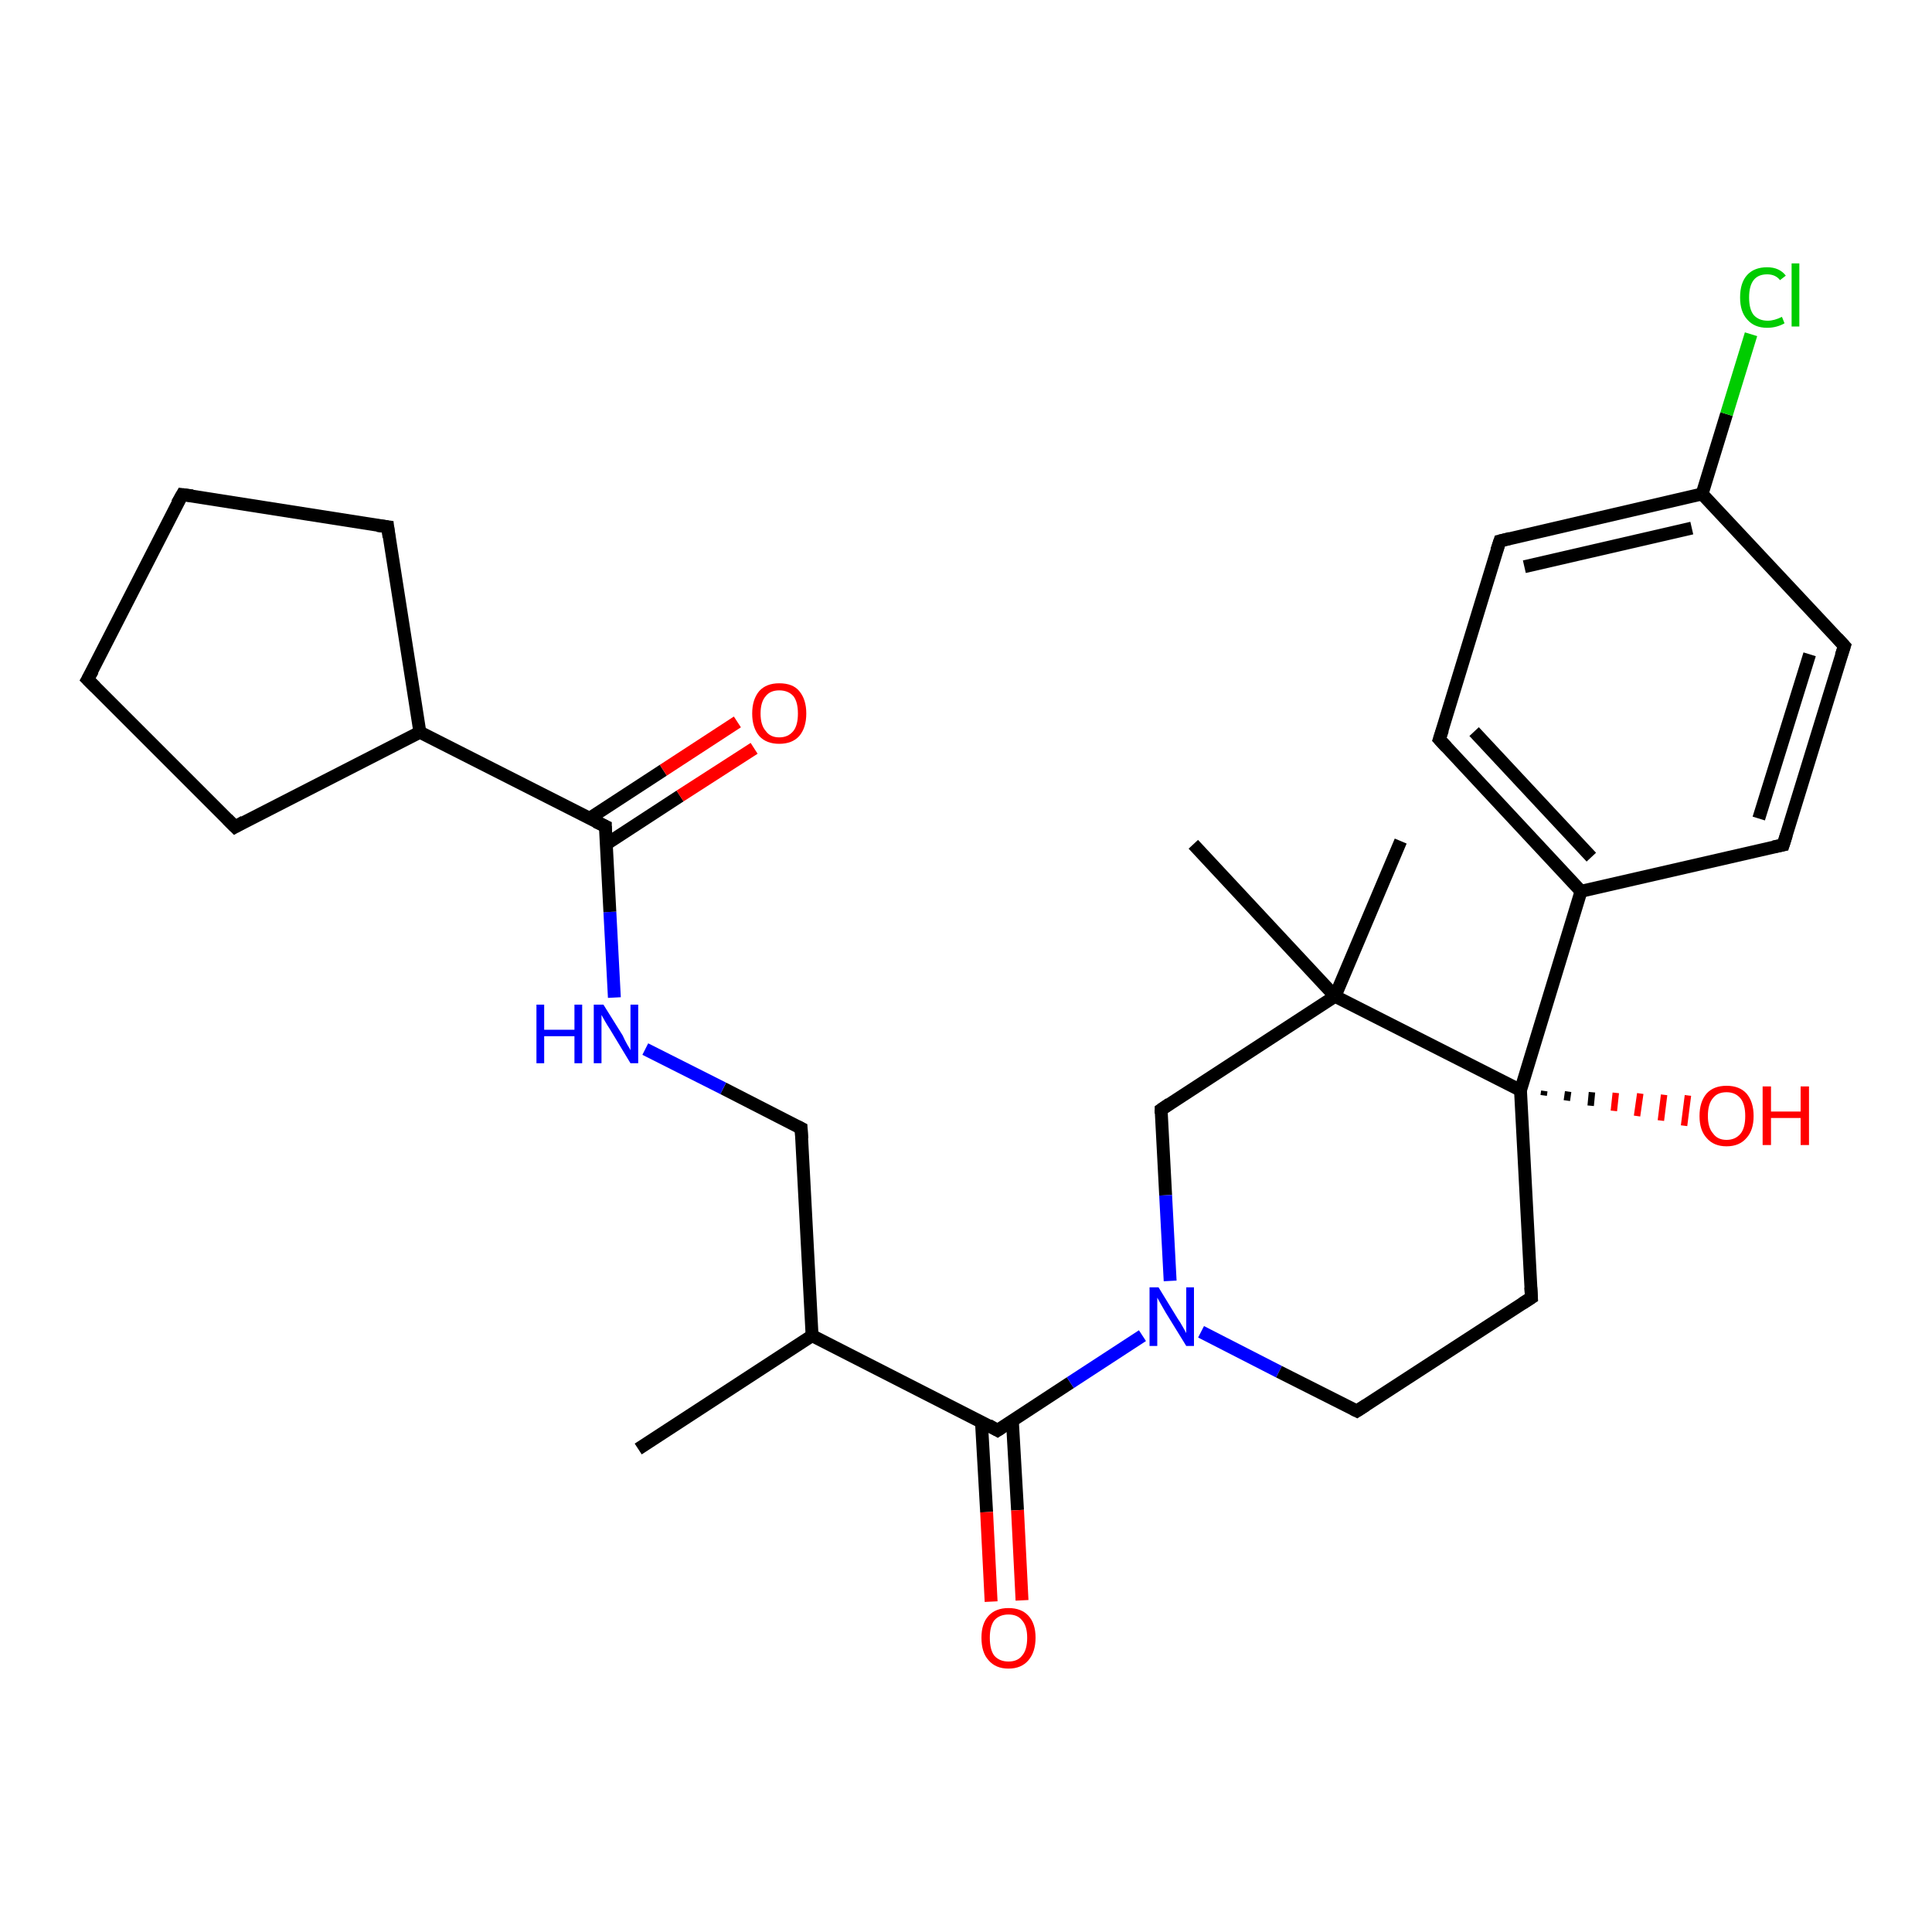 <?xml version='1.0' encoding='iso-8859-1'?>
<svg version='1.1' baseProfile='full'
              xmlns='http://www.w3.org/2000/svg'
                      xmlns:rdkit='http://www.rdkit.org/xml'
                      xmlns:xlink='http://www.w3.org/1999/xlink'
                  xml:space='preserve'
width='300px' height='300px' viewBox='0 0 300 300'>
<!-- END OF HEADER -->
<rect style='opacity:1.0;fill:#FFFFFF;stroke:none' width='300.0' height='300.0' x='0.0' y='0.0'> </rect>
<path class='bond-0 atom-0 atom-1' d='M 99.1,225.0 L 126.1,207.4' style='fill:none;fill-rule:evenodd;stroke:#000000;stroke-width:2.0px;stroke-linecap:butt;stroke-linejoin:miter;stroke-opacity:1' />
<path class='bond-1 atom-1 atom-2' d='M 126.1,207.4 L 124.4,175.2' style='fill:none;fill-rule:evenodd;stroke:#000000;stroke-width:2.0px;stroke-linecap:butt;stroke-linejoin:miter;stroke-opacity:1' />
<path class='bond-2 atom-2 atom-3' d='M 124.4,175.2 L 112.3,169.0' style='fill:none;fill-rule:evenodd;stroke:#000000;stroke-width:2.0px;stroke-linecap:butt;stroke-linejoin:miter;stroke-opacity:1' />
<path class='bond-2 atom-2 atom-3' d='M 112.3,169.0 L 100.2,162.9' style='fill:none;fill-rule:evenodd;stroke:#0000FF;stroke-width:2.0px;stroke-linecap:butt;stroke-linejoin:miter;stroke-opacity:1' />
<path class='bond-3 atom-3 atom-4' d='M 95.4,154.9 L 94.7,141.6' style='fill:none;fill-rule:evenodd;stroke:#0000FF;stroke-width:2.0px;stroke-linecap:butt;stroke-linejoin:miter;stroke-opacity:1' />
<path class='bond-3 atom-3 atom-4' d='M 94.7,141.6 L 94.0,128.3' style='fill:none;fill-rule:evenodd;stroke:#000000;stroke-width:2.0px;stroke-linecap:butt;stroke-linejoin:miter;stroke-opacity:1' />
<path class='bond-4 atom-4 atom-5' d='M 94.1,131.1 L 105.6,123.6' style='fill:none;fill-rule:evenodd;stroke:#000000;stroke-width:2.0px;stroke-linecap:butt;stroke-linejoin:miter;stroke-opacity:1' />
<path class='bond-4 atom-4 atom-5' d='M 105.6,123.6 L 117.1,116.2' style='fill:none;fill-rule:evenodd;stroke:#FF0000;stroke-width:2.0px;stroke-linecap:butt;stroke-linejoin:miter;stroke-opacity:1' />
<path class='bond-4 atom-4 atom-5' d='M 91.5,127.1 L 103.0,119.6' style='fill:none;fill-rule:evenodd;stroke:#000000;stroke-width:2.0px;stroke-linecap:butt;stroke-linejoin:miter;stroke-opacity:1' />
<path class='bond-4 atom-4 atom-5' d='M 103.0,119.6 L 114.5,112.1' style='fill:none;fill-rule:evenodd;stroke:#FF0000;stroke-width:2.0px;stroke-linecap:butt;stroke-linejoin:miter;stroke-opacity:1' />
<path class='bond-5 atom-4 atom-6' d='M 94.0,128.3 L 65.2,113.7' style='fill:none;fill-rule:evenodd;stroke:#000000;stroke-width:2.0px;stroke-linecap:butt;stroke-linejoin:miter;stroke-opacity:1' />
<path class='bond-6 atom-6 atom-7' d='M 65.2,113.7 L 36.5,128.4' style='fill:none;fill-rule:evenodd;stroke:#000000;stroke-width:2.0px;stroke-linecap:butt;stroke-linejoin:miter;stroke-opacity:1' />
<path class='bond-7 atom-7 atom-8' d='M 36.5,128.4 L 13.6,105.5' style='fill:none;fill-rule:evenodd;stroke:#000000;stroke-width:2.0px;stroke-linecap:butt;stroke-linejoin:miter;stroke-opacity:1' />
<path class='bond-8 atom-8 atom-9' d='M 13.6,105.5 L 28.3,76.8' style='fill:none;fill-rule:evenodd;stroke:#000000;stroke-width:2.0px;stroke-linecap:butt;stroke-linejoin:miter;stroke-opacity:1' />
<path class='bond-9 atom-9 atom-10' d='M 28.3,76.8 L 60.2,81.8' style='fill:none;fill-rule:evenodd;stroke:#000000;stroke-width:2.0px;stroke-linecap:butt;stroke-linejoin:miter;stroke-opacity:1' />
<path class='bond-10 atom-1 atom-11' d='M 126.1,207.4 L 154.9,222.1' style='fill:none;fill-rule:evenodd;stroke:#000000;stroke-width:2.0px;stroke-linecap:butt;stroke-linejoin:miter;stroke-opacity:1' />
<path class='bond-11 atom-11 atom-12' d='M 152.4,220.8 L 153.2,234.8' style='fill:none;fill-rule:evenodd;stroke:#000000;stroke-width:2.0px;stroke-linecap:butt;stroke-linejoin:miter;stroke-opacity:1' />
<path class='bond-11 atom-11 atom-12' d='M 153.2,234.8 L 153.9,248.7' style='fill:none;fill-rule:evenodd;stroke:#FF0000;stroke-width:2.0px;stroke-linecap:butt;stroke-linejoin:miter;stroke-opacity:1' />
<path class='bond-11 atom-11 atom-12' d='M 157.2,220.6 L 158.0,234.5' style='fill:none;fill-rule:evenodd;stroke:#000000;stroke-width:2.0px;stroke-linecap:butt;stroke-linejoin:miter;stroke-opacity:1' />
<path class='bond-11 atom-11 atom-12' d='M 158.0,234.5 L 158.7,248.5' style='fill:none;fill-rule:evenodd;stroke:#FF0000;stroke-width:2.0px;stroke-linecap:butt;stroke-linejoin:miter;stroke-opacity:1' />
<path class='bond-12 atom-11 atom-13' d='M 154.9,222.1 L 166.2,214.7' style='fill:none;fill-rule:evenodd;stroke:#000000;stroke-width:2.0px;stroke-linecap:butt;stroke-linejoin:miter;stroke-opacity:1' />
<path class='bond-12 atom-11 atom-13' d='M 166.2,214.7 L 177.4,207.4' style='fill:none;fill-rule:evenodd;stroke:#0000FF;stroke-width:2.0px;stroke-linecap:butt;stroke-linejoin:miter;stroke-opacity:1' />
<path class='bond-13 atom-13 atom-14' d='M 186.5,206.8 L 198.6,213.0' style='fill:none;fill-rule:evenodd;stroke:#0000FF;stroke-width:2.0px;stroke-linecap:butt;stroke-linejoin:miter;stroke-opacity:1' />
<path class='bond-13 atom-13 atom-14' d='M 198.6,213.0 L 210.7,219.1' style='fill:none;fill-rule:evenodd;stroke:#000000;stroke-width:2.0px;stroke-linecap:butt;stroke-linejoin:miter;stroke-opacity:1' />
<path class='bond-14 atom-14 atom-15' d='M 210.7,219.1 L 237.8,201.5' style='fill:none;fill-rule:evenodd;stroke:#000000;stroke-width:2.0px;stroke-linecap:butt;stroke-linejoin:miter;stroke-opacity:1' />
<path class='bond-15 atom-15 atom-16' d='M 237.8,201.5 L 236.1,169.3' style='fill:none;fill-rule:evenodd;stroke:#000000;stroke-width:2.0px;stroke-linecap:butt;stroke-linejoin:miter;stroke-opacity:1' />
<path class='bond-16 atom-16 atom-17' d='M 239.8,169.4 L 239.7,170.1' style='fill:none;fill-rule:evenodd;stroke:#000000;stroke-width:1.0px;stroke-linecap:butt;stroke-linejoin:miter;stroke-opacity:1' />
<path class='bond-16 atom-16 atom-17' d='M 243.5,169.5 L 243.3,170.9' style='fill:none;fill-rule:evenodd;stroke:#000000;stroke-width:1.0px;stroke-linecap:butt;stroke-linejoin:miter;stroke-opacity:1' />
<path class='bond-16 atom-16 atom-17' d='M 247.2,169.6 L 247.0,171.7' style='fill:none;fill-rule:evenodd;stroke:#000000;stroke-width:1.0px;stroke-linecap:butt;stroke-linejoin:miter;stroke-opacity:1' />
<path class='bond-16 atom-16 atom-17' d='M 250.9,169.7 L 250.6,172.5' style='fill:none;fill-rule:evenodd;stroke:#FF0000;stroke-width:1.0px;stroke-linecap:butt;stroke-linejoin:miter;stroke-opacity:1' />
<path class='bond-16 atom-16 atom-17' d='M 254.7,169.8 L 254.2,173.3' style='fill:none;fill-rule:evenodd;stroke:#FF0000;stroke-width:1.0px;stroke-linecap:butt;stroke-linejoin:miter;stroke-opacity:1' />
<path class='bond-16 atom-16 atom-17' d='M 258.4,170.0 L 257.9,174.0' style='fill:none;fill-rule:evenodd;stroke:#FF0000;stroke-width:1.0px;stroke-linecap:butt;stroke-linejoin:miter;stroke-opacity:1' />
<path class='bond-16 atom-16 atom-17' d='M 262.1,170.1 L 261.5,174.8' style='fill:none;fill-rule:evenodd;stroke:#FF0000;stroke-width:1.0px;stroke-linecap:butt;stroke-linejoin:miter;stroke-opacity:1' />
<path class='bond-17 atom-16 atom-18' d='M 236.1,169.3 L 245.5,138.4' style='fill:none;fill-rule:evenodd;stroke:#000000;stroke-width:2.0px;stroke-linecap:butt;stroke-linejoin:miter;stroke-opacity:1' />
<path class='bond-18 atom-18 atom-19' d='M 245.5,138.4 L 223.5,114.8' style='fill:none;fill-rule:evenodd;stroke:#000000;stroke-width:2.0px;stroke-linecap:butt;stroke-linejoin:miter;stroke-opacity:1' />
<path class='bond-18 atom-18 atom-19' d='M 247.1,133.1 L 228.9,113.6' style='fill:none;fill-rule:evenodd;stroke:#000000;stroke-width:2.0px;stroke-linecap:butt;stroke-linejoin:miter;stroke-opacity:1' />
<path class='bond-19 atom-19 atom-20' d='M 223.5,114.8 L 232.9,84.0' style='fill:none;fill-rule:evenodd;stroke:#000000;stroke-width:2.0px;stroke-linecap:butt;stroke-linejoin:miter;stroke-opacity:1' />
<path class='bond-20 atom-20 atom-21' d='M 232.9,84.0 L 264.3,76.7' style='fill:none;fill-rule:evenodd;stroke:#000000;stroke-width:2.0px;stroke-linecap:butt;stroke-linejoin:miter;stroke-opacity:1' />
<path class='bond-20 atom-20 atom-21' d='M 236.7,88.0 L 262.7,82.0' style='fill:none;fill-rule:evenodd;stroke:#000000;stroke-width:2.0px;stroke-linecap:butt;stroke-linejoin:miter;stroke-opacity:1' />
<path class='bond-21 atom-21 atom-22' d='M 264.3,76.7 L 268.1,64.3' style='fill:none;fill-rule:evenodd;stroke:#000000;stroke-width:2.0px;stroke-linecap:butt;stroke-linejoin:miter;stroke-opacity:1' />
<path class='bond-21 atom-21 atom-22' d='M 268.1,64.3 L 271.9,51.9' style='fill:none;fill-rule:evenodd;stroke:#00CC00;stroke-width:2.0px;stroke-linecap:butt;stroke-linejoin:miter;stroke-opacity:1' />
<path class='bond-22 atom-21 atom-23' d='M 264.3,76.7 L 286.4,100.3' style='fill:none;fill-rule:evenodd;stroke:#000000;stroke-width:2.0px;stroke-linecap:butt;stroke-linejoin:miter;stroke-opacity:1' />
<path class='bond-23 atom-23 atom-24' d='M 286.4,100.3 L 276.9,131.2' style='fill:none;fill-rule:evenodd;stroke:#000000;stroke-width:2.0px;stroke-linecap:butt;stroke-linejoin:miter;stroke-opacity:1' />
<path class='bond-23 atom-23 atom-24' d='M 281.0,101.6 L 273.1,127.1' style='fill:none;fill-rule:evenodd;stroke:#000000;stroke-width:2.0px;stroke-linecap:butt;stroke-linejoin:miter;stroke-opacity:1' />
<path class='bond-24 atom-16 atom-25' d='M 236.1,169.3 L 207.3,154.7' style='fill:none;fill-rule:evenodd;stroke:#000000;stroke-width:2.0px;stroke-linecap:butt;stroke-linejoin:miter;stroke-opacity:1' />
<path class='bond-25 atom-25 atom-26' d='M 207.3,154.7 L 185.3,131.1' style='fill:none;fill-rule:evenodd;stroke:#000000;stroke-width:2.0px;stroke-linecap:butt;stroke-linejoin:miter;stroke-opacity:1' />
<path class='bond-26 atom-25 atom-27' d='M 207.3,154.7 L 217.5,130.6' style='fill:none;fill-rule:evenodd;stroke:#000000;stroke-width:2.0px;stroke-linecap:butt;stroke-linejoin:miter;stroke-opacity:1' />
<path class='bond-27 atom-25 atom-28' d='M 207.3,154.7 L 180.3,172.3' style='fill:none;fill-rule:evenodd;stroke:#000000;stroke-width:2.0px;stroke-linecap:butt;stroke-linejoin:miter;stroke-opacity:1' />
<path class='bond-28 atom-10 atom-6' d='M 60.2,81.8 L 65.2,113.7' style='fill:none;fill-rule:evenodd;stroke:#000000;stroke-width:2.0px;stroke-linecap:butt;stroke-linejoin:miter;stroke-opacity:1' />
<path class='bond-29 atom-28 atom-13' d='M 180.3,172.3 L 181.0,185.6' style='fill:none;fill-rule:evenodd;stroke:#000000;stroke-width:2.0px;stroke-linecap:butt;stroke-linejoin:miter;stroke-opacity:1' />
<path class='bond-29 atom-28 atom-13' d='M 181.0,185.6 L 181.7,198.9' style='fill:none;fill-rule:evenodd;stroke:#0000FF;stroke-width:2.0px;stroke-linecap:butt;stroke-linejoin:miter;stroke-opacity:1' />
<path class='bond-30 atom-24 atom-18' d='M 276.9,131.2 L 245.5,138.4' style='fill:none;fill-rule:evenodd;stroke:#000000;stroke-width:2.0px;stroke-linecap:butt;stroke-linejoin:miter;stroke-opacity:1' />
<path d='M 124.5,176.8 L 124.4,175.2 L 123.8,174.9' style='fill:none;stroke:#000000;stroke-width:2.0px;stroke-linecap:butt;stroke-linejoin:miter;stroke-opacity:1;' />
<path d='M 94.0,129.0 L 94.0,128.3 L 92.5,127.6' style='fill:none;stroke:#000000;stroke-width:2.0px;stroke-linecap:butt;stroke-linejoin:miter;stroke-opacity:1;' />
<path d='M 37.9,127.6 L 36.5,128.4 L 35.3,127.2' style='fill:none;stroke:#000000;stroke-width:2.0px;stroke-linecap:butt;stroke-linejoin:miter;stroke-opacity:1;' />
<path d='M 14.8,106.7 L 13.6,105.5 L 14.4,104.1' style='fill:none;stroke:#000000;stroke-width:2.0px;stroke-linecap:butt;stroke-linejoin:miter;stroke-opacity:1;' />
<path d='M 27.5,78.2 L 28.3,76.8 L 29.9,77.0' style='fill:none;stroke:#000000;stroke-width:2.0px;stroke-linecap:butt;stroke-linejoin:miter;stroke-opacity:1;' />
<path d='M 58.6,81.6 L 60.2,81.8 L 60.4,83.4' style='fill:none;stroke:#000000;stroke-width:2.0px;stroke-linecap:butt;stroke-linejoin:miter;stroke-opacity:1;' />
<path d='M 153.5,221.3 L 154.9,222.1 L 155.5,221.7' style='fill:none;stroke:#000000;stroke-width:2.0px;stroke-linecap:butt;stroke-linejoin:miter;stroke-opacity:1;' />
<path d='M 210.1,218.8 L 210.7,219.1 L 212.1,218.2' style='fill:none;stroke:#000000;stroke-width:2.0px;stroke-linecap:butt;stroke-linejoin:miter;stroke-opacity:1;' />
<path d='M 236.4,202.4 L 237.8,201.5 L 237.7,199.9' style='fill:none;stroke:#000000;stroke-width:2.0px;stroke-linecap:butt;stroke-linejoin:miter;stroke-opacity:1;' />
<path d='M 224.6,116.0 L 223.5,114.8 L 224.0,113.3' style='fill:none;stroke:#000000;stroke-width:2.0px;stroke-linecap:butt;stroke-linejoin:miter;stroke-opacity:1;' />
<path d='M 232.4,85.5 L 232.9,84.0 L 234.5,83.6' style='fill:none;stroke:#000000;stroke-width:2.0px;stroke-linecap:butt;stroke-linejoin:miter;stroke-opacity:1;' />
<path d='M 285.3,99.1 L 286.4,100.3 L 285.9,101.8' style='fill:none;stroke:#000000;stroke-width:2.0px;stroke-linecap:butt;stroke-linejoin:miter;stroke-opacity:1;' />
<path d='M 277.4,129.6 L 276.9,131.2 L 275.4,131.5' style='fill:none;stroke:#000000;stroke-width:2.0px;stroke-linecap:butt;stroke-linejoin:miter;stroke-opacity:1;' />
<path d='M 181.6,171.4 L 180.3,172.3 L 180.3,172.9' style='fill:none;stroke:#000000;stroke-width:2.0px;stroke-linecap:butt;stroke-linejoin:miter;stroke-opacity:1;' />
<path class='atom-3' d='M 83.3 156.0
L 84.5 156.0
L 84.5 159.9
L 89.2 159.9
L 89.2 156.0
L 90.4 156.0
L 90.4 165.1
L 89.2 165.1
L 89.2 160.9
L 84.5 160.9
L 84.5 165.1
L 83.3 165.1
L 83.3 156.0
' fill='#0000FF'/>
<path class='atom-3' d='M 93.7 156.0
L 96.7 160.8
Q 96.9 161.3, 97.4 162.2
Q 97.9 163.0, 97.9 163.1
L 97.9 156.0
L 99.1 156.0
L 99.1 165.1
L 97.9 165.1
L 94.7 159.8
Q 94.3 159.2, 93.9 158.5
Q 93.5 157.8, 93.4 157.6
L 93.4 165.1
L 92.2 165.1
L 92.2 156.0
L 93.7 156.0
' fill='#0000FF'/>
<path class='atom-5' d='M 116.8 110.8
Q 116.8 108.6, 117.9 107.3
Q 119.0 106.1, 121.0 106.1
Q 123.1 106.1, 124.1 107.3
Q 125.2 108.6, 125.2 110.8
Q 125.2 113.0, 124.1 114.3
Q 123.0 115.5, 121.0 115.5
Q 119.0 115.5, 117.9 114.3
Q 116.8 113.0, 116.8 110.8
M 121.0 114.5
Q 122.4 114.5, 123.2 113.5
Q 123.9 112.6, 123.9 110.8
Q 123.9 109.0, 123.2 108.1
Q 122.4 107.2, 121.0 107.2
Q 119.6 107.2, 118.9 108.1
Q 118.1 109.0, 118.1 110.8
Q 118.1 112.6, 118.9 113.5
Q 119.6 114.5, 121.0 114.5
' fill='#FF0000'/>
<path class='atom-12' d='M 152.4 254.3
Q 152.4 252.1, 153.5 250.9
Q 154.6 249.7, 156.6 249.7
Q 158.6 249.7, 159.7 250.9
Q 160.8 252.1, 160.8 254.3
Q 160.8 256.5, 159.7 257.8
Q 158.6 259.1, 156.6 259.1
Q 154.6 259.1, 153.5 257.8
Q 152.4 256.6, 152.4 254.3
M 156.6 258.0
Q 158.0 258.0, 158.7 257.1
Q 159.5 256.2, 159.5 254.3
Q 159.5 252.5, 158.7 251.6
Q 158.0 250.7, 156.6 250.7
Q 155.2 250.7, 154.4 251.6
Q 153.7 252.5, 153.7 254.3
Q 153.7 256.2, 154.4 257.1
Q 155.2 258.0, 156.6 258.0
' fill='#FF0000'/>
<path class='atom-13' d='M 179.9 199.9
L 182.9 204.8
Q 183.2 205.2, 183.7 206.1
Q 184.2 207.0, 184.2 207.0
L 184.2 199.9
L 185.4 199.9
L 185.4 209.0
L 184.2 209.0
L 181.0 203.8
Q 180.6 203.1, 180.2 202.4
Q 179.8 201.7, 179.7 201.5
L 179.7 209.0
L 178.5 209.0
L 178.5 199.9
L 179.9 199.9
' fill='#0000FF'/>
<path class='atom-17' d='M 263.9 173.3
Q 263.9 171.1, 265.0 169.8
Q 266.1 168.6, 268.1 168.6
Q 270.1 168.6, 271.2 169.8
Q 272.3 171.1, 272.3 173.3
Q 272.3 175.5, 271.2 176.7
Q 270.1 178.0, 268.1 178.0
Q 266.1 178.0, 265.0 176.7
Q 263.9 175.5, 263.9 173.3
M 268.1 177.0
Q 269.5 177.0, 270.3 176.0
Q 271.0 175.1, 271.0 173.3
Q 271.0 171.5, 270.3 170.6
Q 269.5 169.6, 268.1 169.6
Q 266.7 169.6, 266.0 170.5
Q 265.2 171.4, 265.2 173.3
Q 265.2 175.1, 266.0 176.0
Q 266.7 177.0, 268.1 177.0
' fill='#FF0000'/>
<path class='atom-17' d='M 273.7 168.7
L 275.0 168.7
L 275.0 172.6
L 279.6 172.6
L 279.6 168.7
L 280.9 168.7
L 280.9 177.8
L 279.6 177.8
L 279.6 173.6
L 275.0 173.6
L 275.0 177.8
L 273.7 177.8
L 273.7 168.7
' fill='#FF0000'/>
<path class='atom-22' d='M 270.2 46.2
Q 270.2 43.9, 271.3 42.7
Q 272.4 41.5, 274.4 41.5
Q 276.3 41.5, 277.3 42.8
L 276.4 43.5
Q 275.7 42.6, 274.4 42.6
Q 273.0 42.6, 272.3 43.5
Q 271.6 44.4, 271.6 46.2
Q 271.6 48.0, 272.3 48.9
Q 273.1 49.8, 274.5 49.8
Q 275.5 49.8, 276.7 49.2
L 277.1 50.2
Q 276.6 50.5, 275.9 50.7
Q 275.2 50.9, 274.4 50.9
Q 272.4 50.9, 271.3 49.6
Q 270.2 48.4, 270.2 46.2
' fill='#00CC00'/>
<path class='atom-22' d='M 278.2 40.9
L 279.4 40.9
L 279.4 50.7
L 278.2 50.7
L 278.2 40.9
' fill='#00CC00'/>
</svg>

